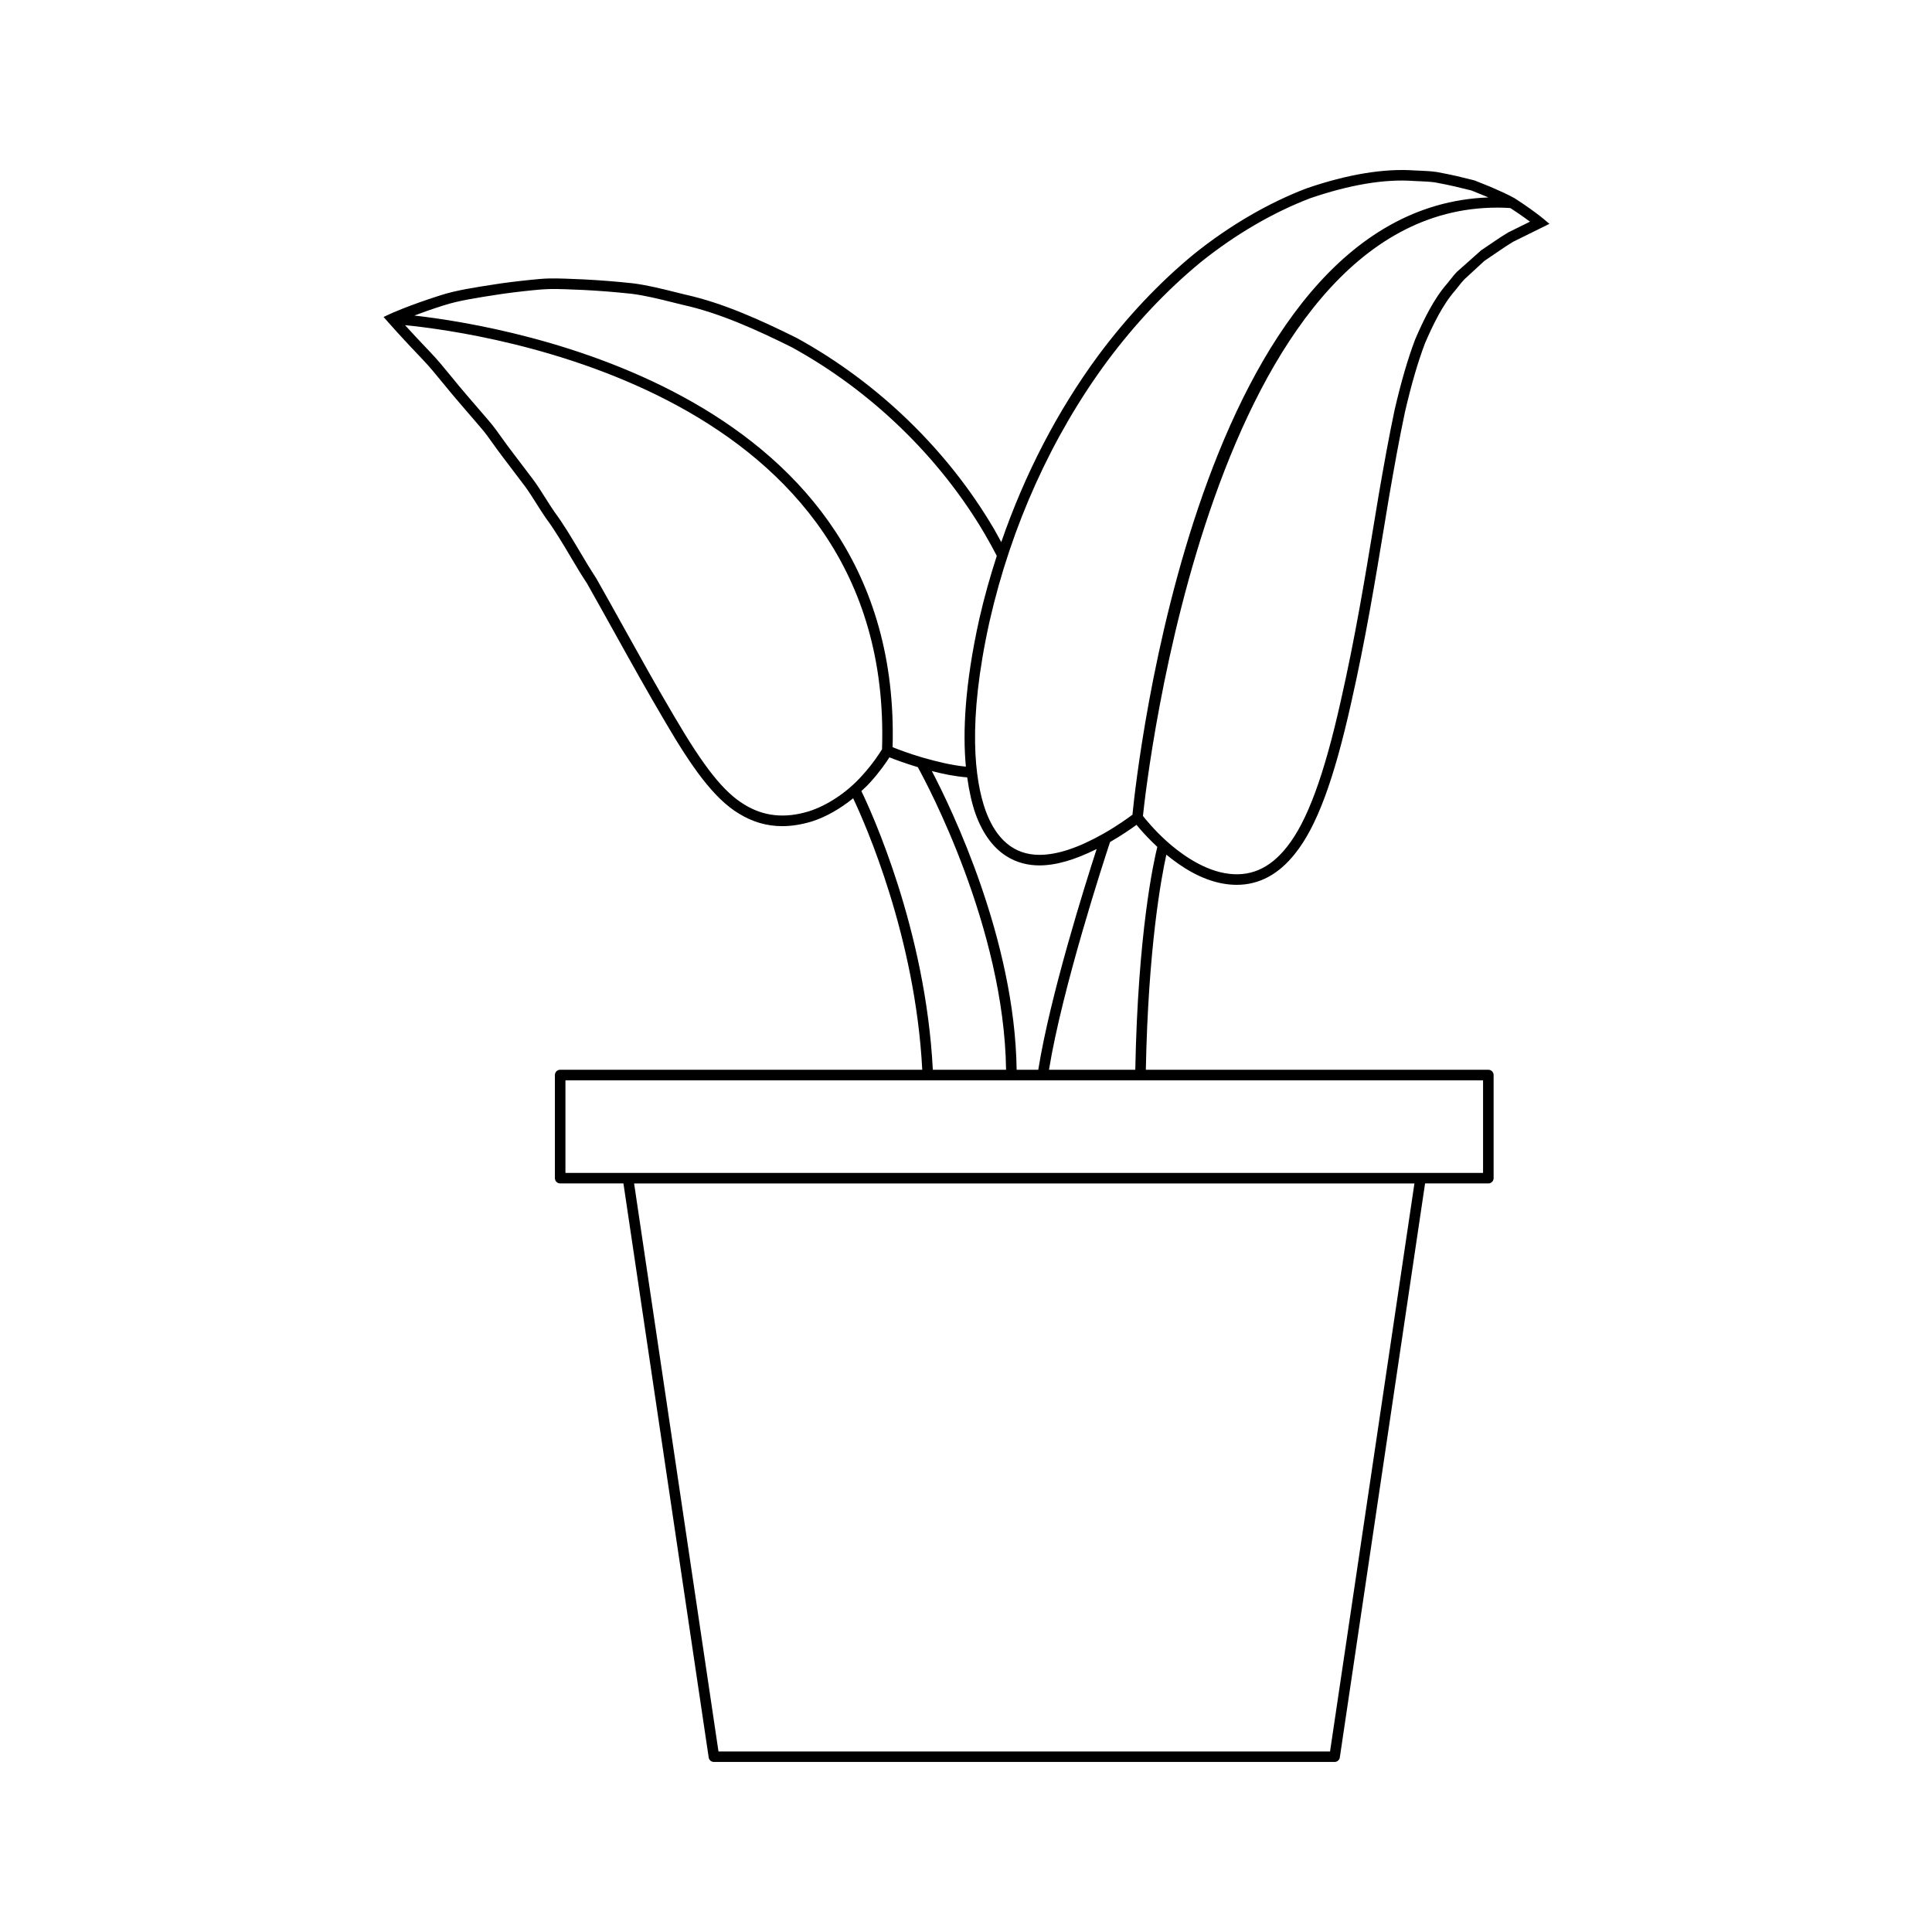 <?xml version="1.0" encoding="UTF-8"?>
<!-- Uploaded to: ICON Repo, www.svgrepo.com, Generator: ICON Repo Mixer Tools -->
<svg fill="#000000" width="800px" height="800px" version="1.1" viewBox="144 144 512 512" xmlns="http://www.w3.org/2000/svg">
 <path d="m256.1 239.37c1.652 1.711 3.445 3.902 5.344 6.223 1.367 1.668 2.801 3.422 4.309 5.156l5.684 6.613c1.16 1.332 2.246 2.859 3.398 4.477 0.738 1.031 1.484 2.078 2.254 3.078l5.934 7.824c1.105 1.492 2.133 3.117 3.16 4.75 0.805 1.273 1.609 2.555 2.481 3.816 2.324 3.125 4.434 6.68 6.473 10.117 1.469 2.477 2.938 4.949 4.438 7.211 2.422 4.273 4.785 8.535 7.16 12.805 4.32 7.773 8.781 15.809 13.594 23.945 6.801 11.605 12.723 20.168 19.504 24.238 3.606 2.215 7.402 3.316 11.477 3.316 2.488 0 5.082-0.414 7.797-1.234 3.715-1.16 7.559-3.375 10.988-6.148 3.289 6.941 16.488 36.824 18.312 71.941l-95.957-0.004c-0.773 0-1.398 0.629-1.398 1.398v27.332c0 0.77 0.625 1.398 1.398 1.398h16.766l22.594 152.12c0.102 0.684 0.688 1.191 1.383 1.191h164.49c0.695 0 1.281-0.508 1.383-1.191l22.594-152.12h16.766c0.773 0 1.398-0.629 1.398-1.398v-27.332c0-0.77-0.625-1.398-1.398-1.398h-90.766c0.637-32.383 4.113-51.02 5.438-57 3.836 3.168 9.059 6.598 14.938 7.652 1.27 0.23 2.508 0.344 3.715 0.344 5.922 0 11.109-2.766 15.445-8.262 5.711-7.102 10.301-19.43 14.871-39.945 3.789-16.672 6.402-32.543 8.715-46.547l1.379-8.32c1.277-7.387 2.672-15.203 4.188-22.316 1.719-7.375 3.406-13.152 5.281-18.109 2.07-4.785 4.637-10.184 8.016-14.023l0.809-1.012c0.535-0.684 1.074-1.371 1.598-1.906l5.293-4.883 4.074-2.773c1.293-0.871 2.527-1.699 3.586-2.328l9.609-4.746-1.645-1.379s-1.066-0.898-3.289-2.5c-1.105-0.793-2.5-1.754-4.309-2.914-1.758-0.988-3.836-1.914-6.406-3.027l-4.168-1.672-4.613-1.141c-1.656-0.371-3.426-0.738-5.356-1.094-1.523-0.23-3.035-0.297-4.641-0.367l-1.277-0.055c-8.133-0.574-17.766 1.012-28.625 4.731-10.133 3.856-20.438 9.863-29.816 17.383-9.219 7.582-17.754 16.625-25.383 26.879-10.832 14.68-19.543 31.531-25.742 49.512-0.629-1.148-1.215-2.273-1.902-3.457-12.238-20.895-30.809-38.879-52.348-50.68-9.367-4.648-19.434-9.254-29.566-11.484l-2.516-0.625c-3.887-0.969-7.559-1.879-11.324-2.356-4.266-0.461-8.605-0.805-12.922-1.027l-2.699-0.109c-3.094-0.133-6.012-0.262-8.926-0.012-3.422 0.301-6.887 0.695-10.316 1.168l-1.277 0.195c-5.727 0.875-10.672 1.633-14.82 2.969-8.648 2.754-13.195 4.867-13.387 4.953l-1.684 0.789 1.223 1.398c0.039 0.039 3.508 4.016 9.227 9.973zm116.17 114.27c0.758-0.715 1.539-1.41 2.223-2.176 2.535-2.754 4.324-5.363 5.215-6.762 1.422 0.57 4.121 1.578 7.516 2.602 2.445 4.418 22.895 42.562 23.395 80.199h-19.41c-1.895-37.109-16.32-68.461-18.938-73.863zm18.676-5.305c3.043 0.793 6.191 1.434 9.375 1.676 0.547 3.938 1.324 7.191 2.207 9.684 4.09 11.258 11.438 13.633 16.883 13.648h0.016c4.441 0 9.469-1.488 15.199-4.348-3.125 9.637-12.375 39.035-15.473 58.5h-5.734c-0.449-34.465-17.258-69.211-22.473-79.16zm105.53 259.82h-162.07l-22.359-150.52h206.79zm40.551-177.86v24.535h-243.18v-24.535zm-92.164-2.797h-22.871c3.539-21.77 14.699-55.867 16.184-60.352 3.148-1.82 5.66-3.562 7.012-4.551 1.031 1.266 2.965 3.477 5.512 5.844-0.98 3.949-5.129 22.707-5.836 59.059zm95.918-228.48c1.141 0 2.301 0.047 3.469 0.113 1.527 0.988 2.801 1.867 3.801 2.586 0.539 0.387 1.004 0.734 1.402 1.027l-5.773 2.859c-1.191 0.699-2.473 1.562-3.816 2.465l-3.336 2.262-6.422 5.707c-0.641 0.656-1.246 1.422-1.844 2.18l-0.742 0.93c-3.609 4.094-6.301 9.742-8.48 14.781-1.945 5.144-3.664 11.031-5.422 18.559-1.527 7.184-2.926 15.027-4.211 22.453l-1.383 8.336c-2.305 13.961-4.91 29.789-8.684 46.387-4.41 19.816-8.961 32.148-14.328 38.82-4.602 5.82-9.98 8.09-16.473 6.906-6.477-1.16-12.395-5.789-15.344-8.445-3.242-2.922-5.516-5.707-6.301-6.711 1.035-9.949 18.188-161.21 93.887-161.21zm-103.44 40.812c7.488-10.074 15.871-18.949 24.895-26.371 9.141-7.336 19.184-13.195 29.004-16.93 10.453-3.574 19.699-5.148 27.504-4.566l1.324 0.059c1.523 0.066 2.969 0.125 4.301 0.328 1.844 0.34 3.574 0.695 5.172 1.059l4.402 1.07 3.945 1.602c0.199 0.086 0.352 0.156 0.543 0.242-76.93 2.816-93.16 151.82-94.32 163.58-0.992 0.75-3.871 2.863-7.781 5.082-6.641 3.738-12.168 5.559-16.898 5.559h-0.016c-6.617-0.016-11.414-3.992-14.25-11.793-2.812-7.969-4.91-23.137 1.086-50.125 5.734-25.207 16.488-49 31.09-68.793zm-175.75-14.902c3.938-1.273 8.781-2.012 14.391-2.871l1.262-0.191c3.363-0.469 6.781-0.859 10.156-1.152 2.734-0.223 5.566-0.105 8.562 0.023l2.703 0.109c4.238 0.215 8.52 0.559 12.711 1.012 3.574 0.449 7.168 1.344 10.973 2.289l2.562 0.633c9.867 2.172 19.746 6.695 28.902 11.238 21.051 11.535 39.246 29.152 51.227 49.609 1.129 1.941 2.156 3.824 3.121 5.676-1.77 5.484-3.348 11.051-4.633 16.707-3.867 17.41-4.418 30.074-3.562 39.156-3.856-0.363-7.727-1.348-11.383-2.379-3.734-1.098-6.672-2.227-8.035-2.773 2.621-93.824-100.95-111.46-126.74-114.39 2.039-0.777 4.598-1.688 7.785-2.699zm116.16 117.63c-0.551 0.91-2.43 3.871-5.32 7.016-3.91 4.375-9.199 7.91-14.141 9.453-6.348 1.914-11.902 1.332-17-1.797-5.449-3.273-10.648-9.797-18.543-23.266-4.793-8.105-9.25-16.133-13.559-23.883-2.379-4.281-4.746-8.551-7.223-12.906-1.527-2.309-2.973-4.738-4.414-7.18-2.078-3.5-4.223-7.117-6.606-10.328-0.824-1.188-1.605-2.434-2.391-3.672-1.066-1.695-2.129-3.379-3.289-4.941l-5.949-7.84c-0.754-0.98-1.48-1.996-2.199-3.008-1.141-1.598-2.316-3.246-3.555-4.68l-5.688-6.613c-1.496-1.715-2.91-3.449-4.254-5.094-1.934-2.367-3.766-4.602-5.496-6.391-2.922-3.047-5.215-5.527-6.785-7.258 20.918 2.062 129.55 17.445 126.41 112.39z"/>
</svg>